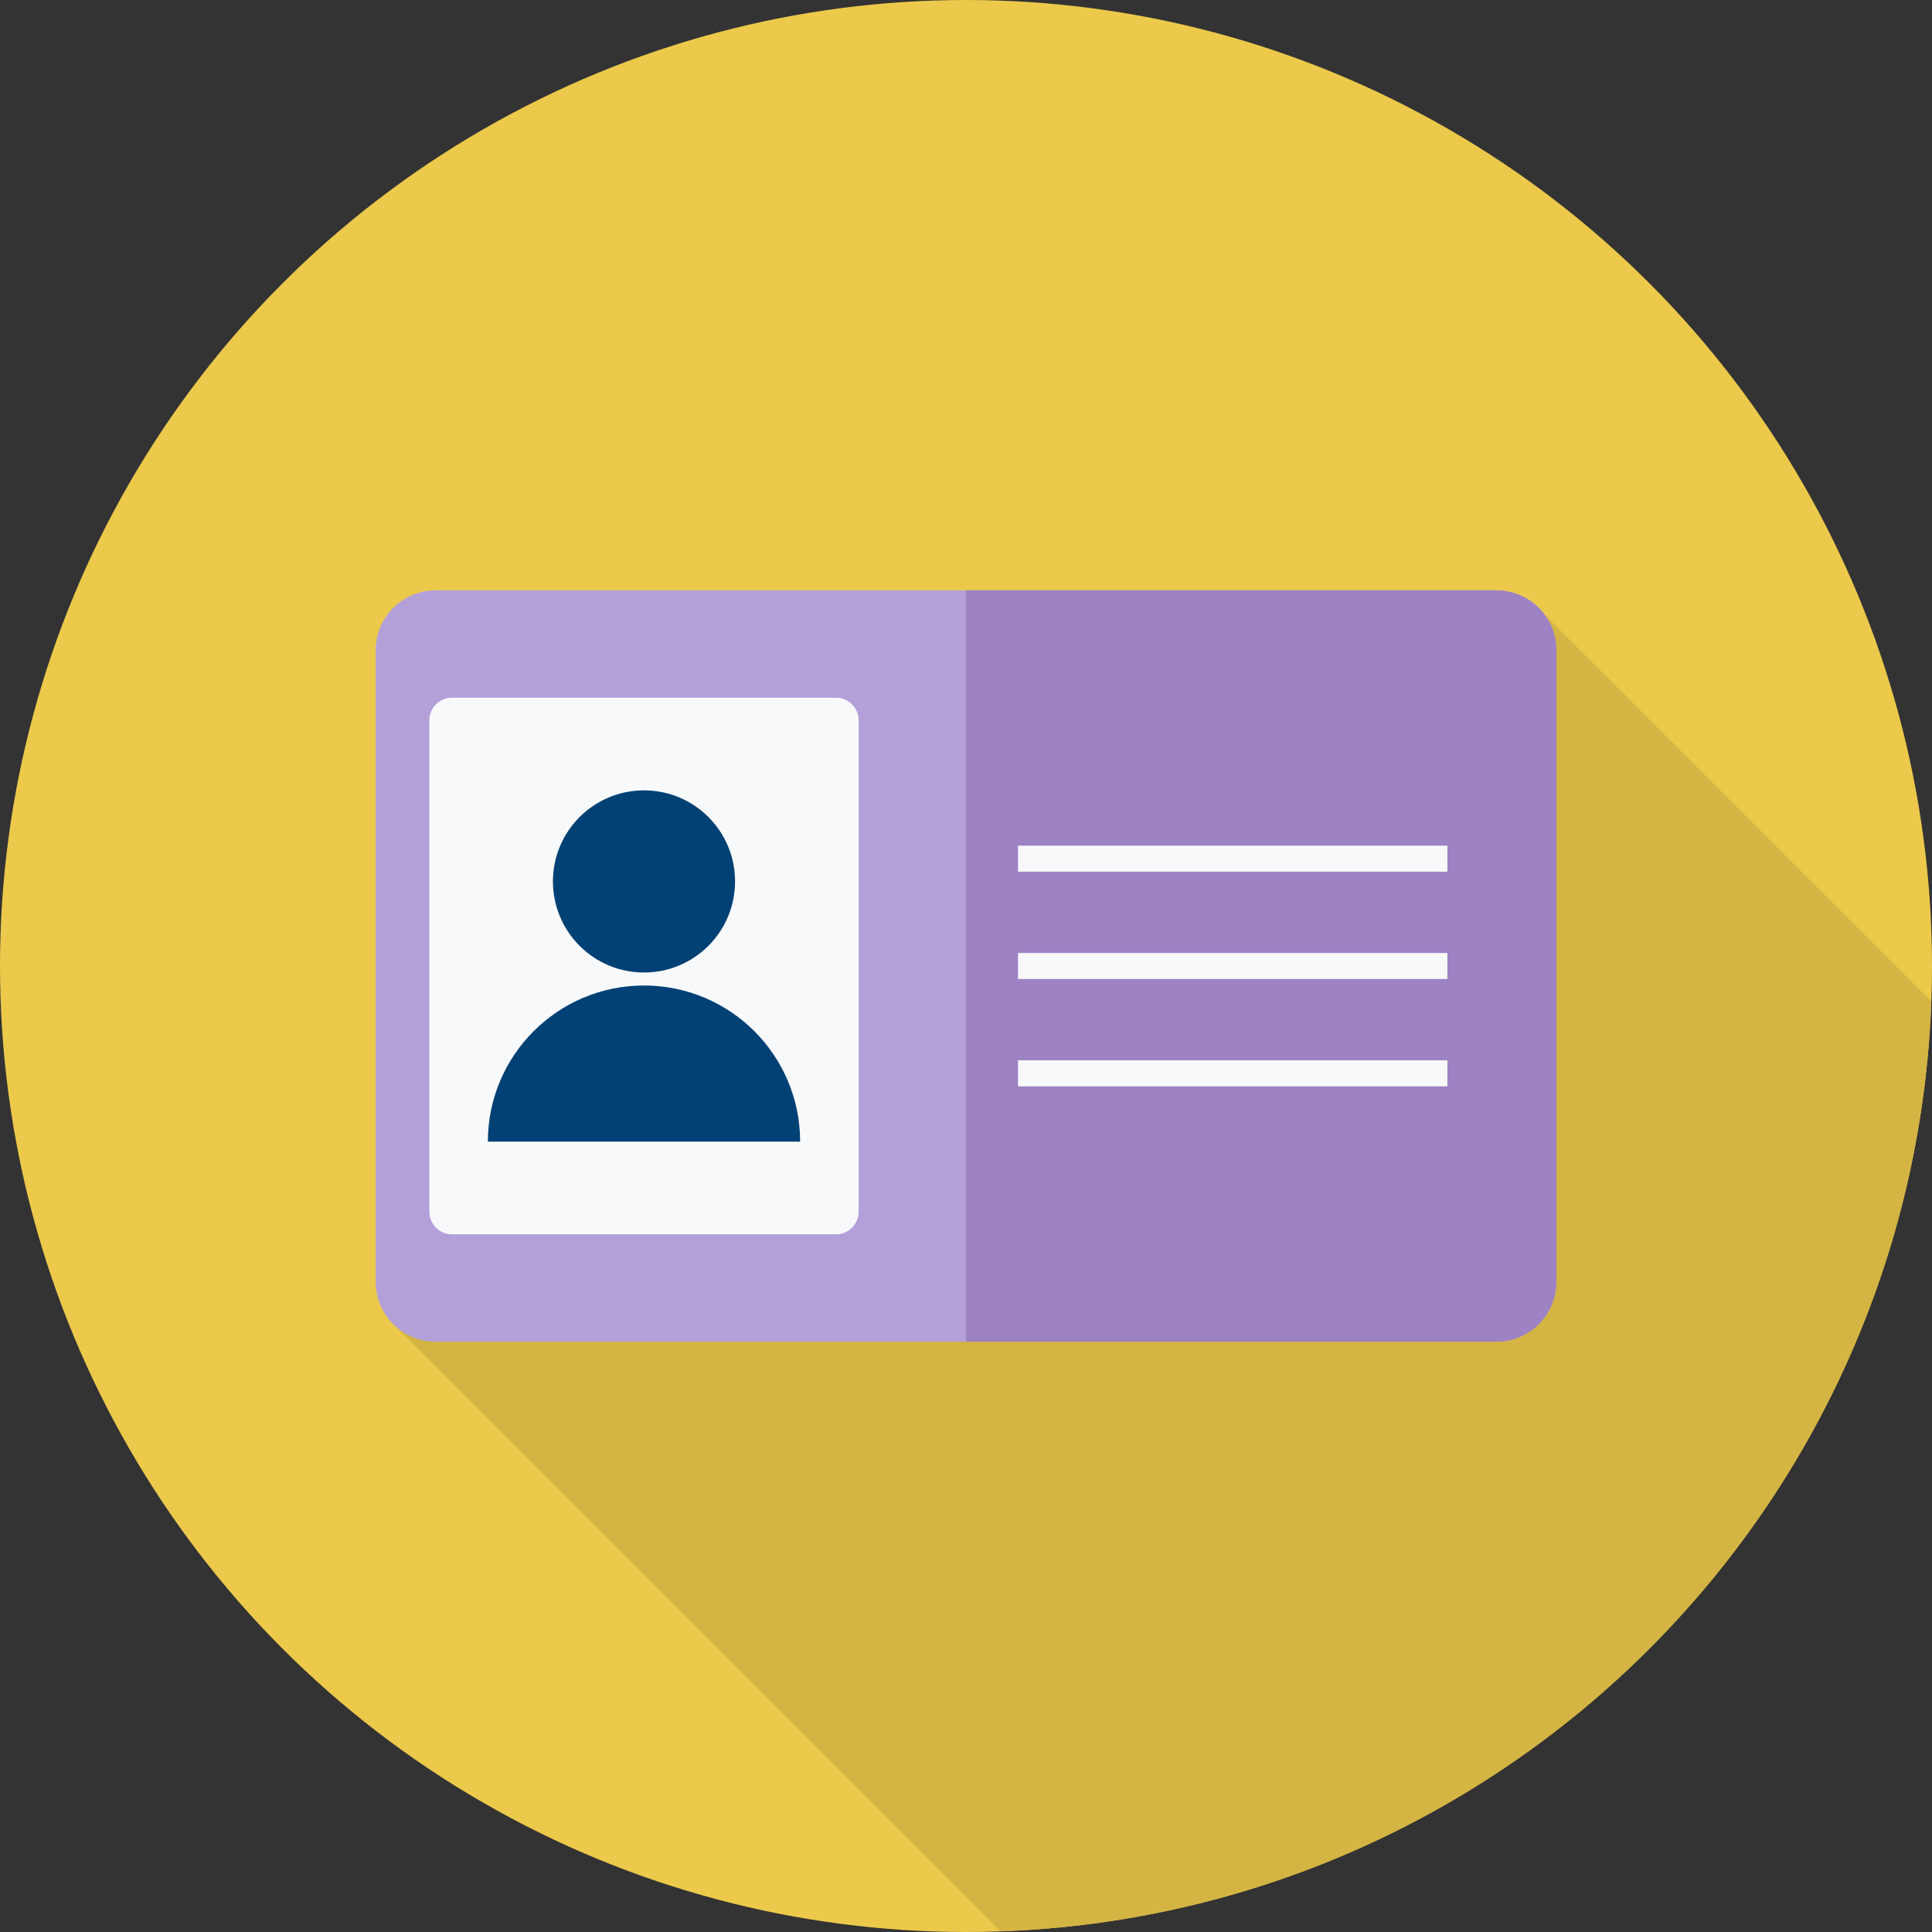<?xml version="1.0" encoding="iso-8859-1"?>
<svg height="800px" width="800px" version="1.1" id="Layer_1" xmlns="http://www.w3.org/2000/svg" xmlns:xlink="http://www.w3.org/1999/xlink" 
	 viewBox="0 0 512 512" xml:space="preserve">
<rect x="0" y="0" width="512" height="512" fill="#333333" stroke="none"/>
<circle style="fill:#ecc94b;" cx="256" cy="256" r="256"/>
<path style="fill:#d4b443;" d="M104.41,351.092l160.728,160.728c134.044-4.706,241.859-112.452,246.674-246.469L406.119,159.66
	L104.41,351.092z"/>
<path style="fill:#b3a0d9;" d="M396.569,355.556h-281.14c-8.768,0-15.874-7.108-15.874-15.874V172.32
	c0-8.768,7.108-15.875,15.874-15.875h281.14c8.768,0,15.874,7.108,15.874,15.875v167.362
	C412.444,348.448,405.337,355.556,396.569,355.556z"/>
<path style="fill:#9d82c4;" d="M396.569,156.444H256v199.111h140.569c8.768,0,15.874-7.108,15.874-15.874V172.318
	C412.444,163.552,405.337,156.444,396.569,156.444z"/>
<path style="fill:#f8f9fa;" d="M221.522,327.111h-101.71c-3.332,0-6.034-2.701-6.034-6.034V190.923c0-3.332,2.701-6.034,6.034-6.034
	h101.71c3.332,0,6.034,2.701,6.034,6.034v130.155C227.556,324.41,224.854,327.111,221.522,327.111z"/>
<g>
	<circle style="fill:#004175;" cx="170.667" cy="233.589" r="24.135"/>
	<path style="fill:#004175;" d="M129.293,302.545c0-22.85,18.523-41.374,41.374-41.374s41.374,18.523,41.374,41.374H129.293z"/>
</g>
<g>
	<rect x="269.791" y="224.108" style="fill:#f8f9fa;" width="113.778" height="6.896"/>
	<rect x="269.791" y="252.552" style="fill:#f8f9fa;" width="113.778" height="6.896"/>
	<rect x="269.791" y="280.997" style="fill:#f8f9fa;" width="113.778" height="6.896"/>
</g>
</svg>